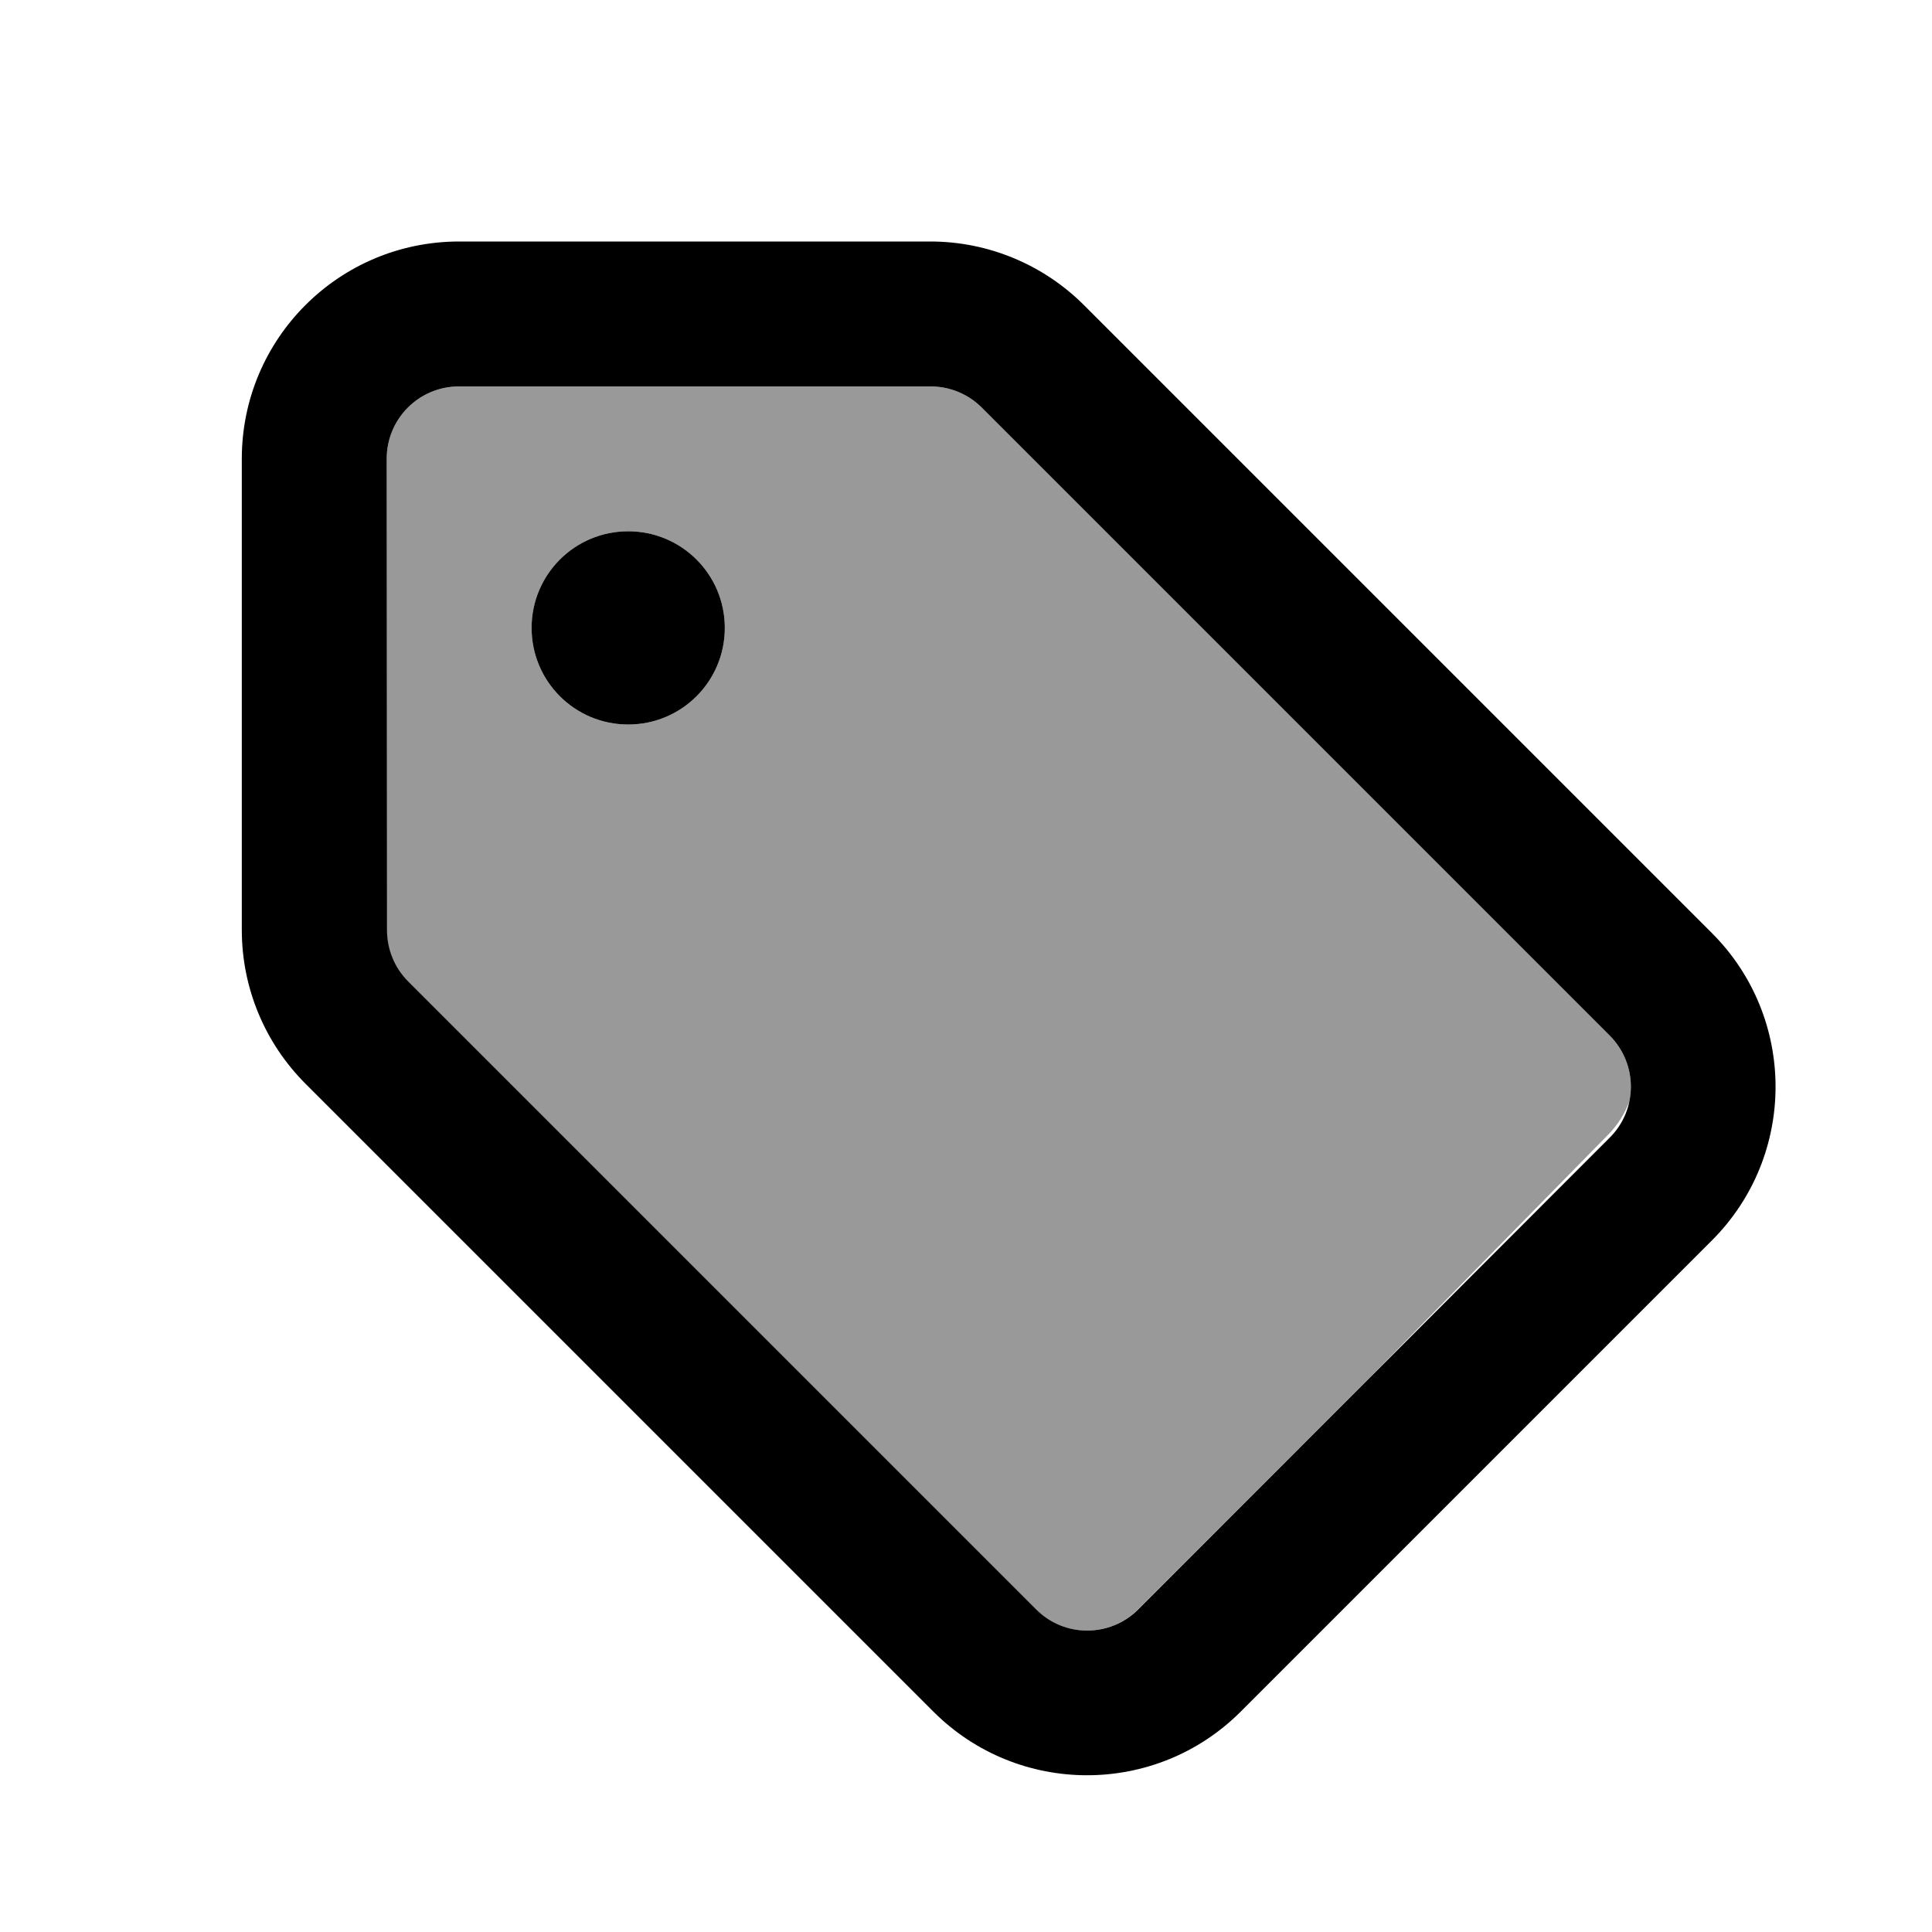<svg xmlns="http://www.w3.org/2000/svg" viewBox="0 0 640 640"><!--! Font Awesome Pro 7.1.0 by @fontawesome - https://fontawesome.com License - https://fontawesome.com/license (Commercial License) Copyright 2025 Fonticons, Inc. --><path opacity=".4" fill="currentColor" d="M128.1 152C128.1 138.7 138.8 128 152.1 128L308.2 128C314.6 128 320.7 130.5 325.2 135L533.2 343C539.1 348.9 541.3 357.1 539.8 364.7C538.3 368.8 535.9 372.7 532.6 376L452.9 457.2L377 533.1C367.6 542.5 352.4 542.5 343.1 533.1L135.1 325.1C130.6 320.6 128.1 314.5 128.1 308.1L128.1 152zM176.1 208C176.1 225.7 190.4 240 208.1 240C225.8 240 240.1 225.7 240.1 208C240.1 190.3 225.8 176 208.1 176C190.4 176 176.1 190.3 176.1 208z"/><path fill="currentColor" d="M128.1 152C128.1 138.7 138.8 128 152.1 128L308.2 128C314.6 128 320.7 130.5 325.2 135L533.2 343C542.6 352.4 542.6 367.6 533.2 376.9L377.1 533.1C367.7 542.5 352.5 542.5 343.2 533.1L135.2 325.1C130.7 320.6 128.2 314.5 128.2 308.1L128.1 152zM152.1 80C112.3 80 80.1 112.2 80.1 152L80.1 308.1C80.1 327.2 87.7 345.5 101.2 359L309.2 567C337.3 595.1 382.9 595.1 411 567L567.1 410.9C595.2 382.8 595.2 337.2 567.1 309.1L359.1 101.1C345.6 87.6 327.3 80 308.2 80L152.1 80zM208.1 240C225.8 240 240.1 225.7 240.1 208C240.1 190.3 225.8 176 208.1 176C190.4 176 176.1 190.3 176.1 208C176.1 225.7 190.4 240 208.1 240z"/></svg>